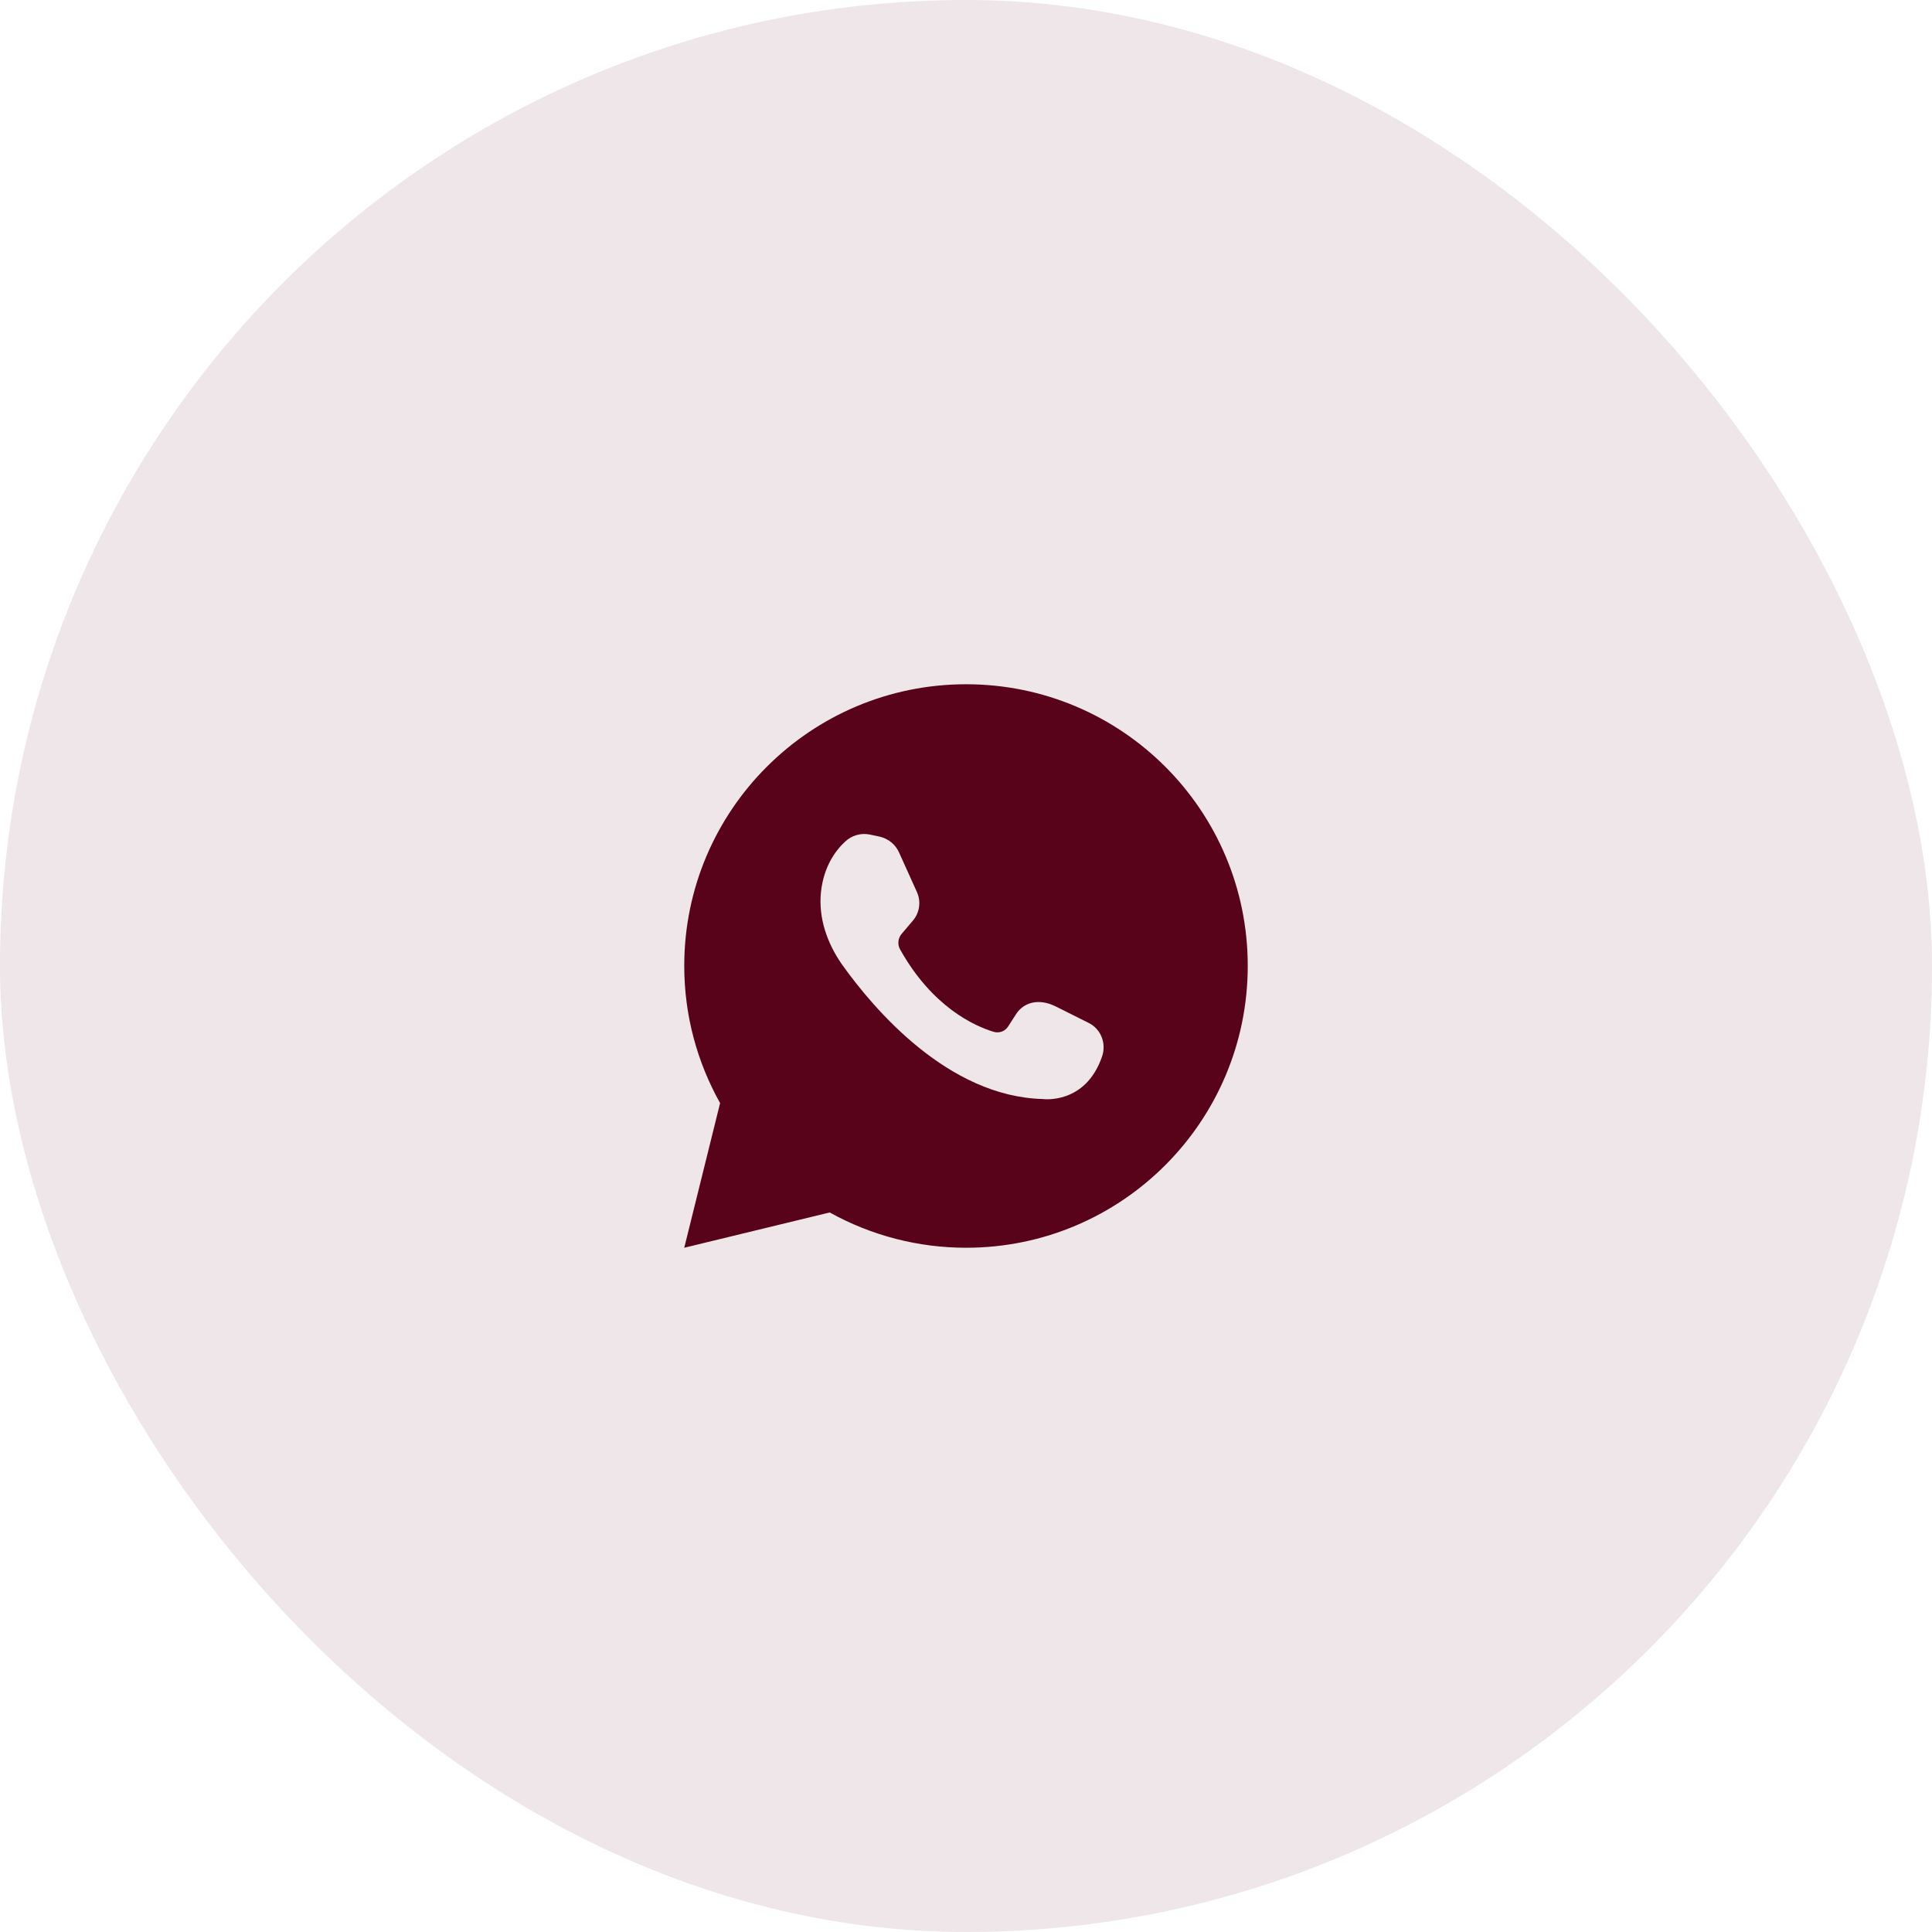 <?xml version="1.0" encoding="UTF-8"?> <svg xmlns="http://www.w3.org/2000/svg" width="60" height="60" viewBox="0 0 60 60" fill="none"><rect width="60" height="60" rx="30" fill="#59031A" fill-opacity="0.1"></rect><path d="M25.767 37.654C27.064 38.374 28.522 38.751 30.004 38.75C34.836 38.75 38.75 34.827 38.75 29.996C38.75 25.164 34.836 21.25 30.004 21.25C25.173 21.25 21.25 25.164 21.25 29.996C21.25 31.549 21.657 32.993 22.363 34.258L21.25 38.75L25.767 37.654ZM26.251 26.133C26.353 26.037 26.477 25.968 26.611 25.931C26.746 25.894 26.887 25.89 27.024 25.92L27.304 25.979C27.584 26.039 27.814 26.226 27.924 26.481L28.476 27.703C28.543 27.85 28.565 28.014 28.541 28.173C28.517 28.333 28.447 28.482 28.34 28.603L28.001 29.003C27.945 29.067 27.911 29.147 27.902 29.232C27.893 29.317 27.909 29.402 27.949 29.477C28.951 31.277 30.267 31.864 30.853 32.042C30.938 32.069 31.029 32.067 31.112 32.037C31.195 32.006 31.265 31.948 31.312 31.872L31.558 31.49C31.796 31.125 32.263 30.997 32.781 31.253L33.799 31.762C34.191 31.949 34.368 32.407 34.224 32.815C33.706 34.318 32.382 34.131 32.382 34.131C29.444 34.054 27.142 31.346 26.149 29.953C25.691 29.299 25.411 28.509 25.496 27.703C25.581 26.905 25.954 26.404 26.251 26.133Z" fill="#59031A"></path></svg> 